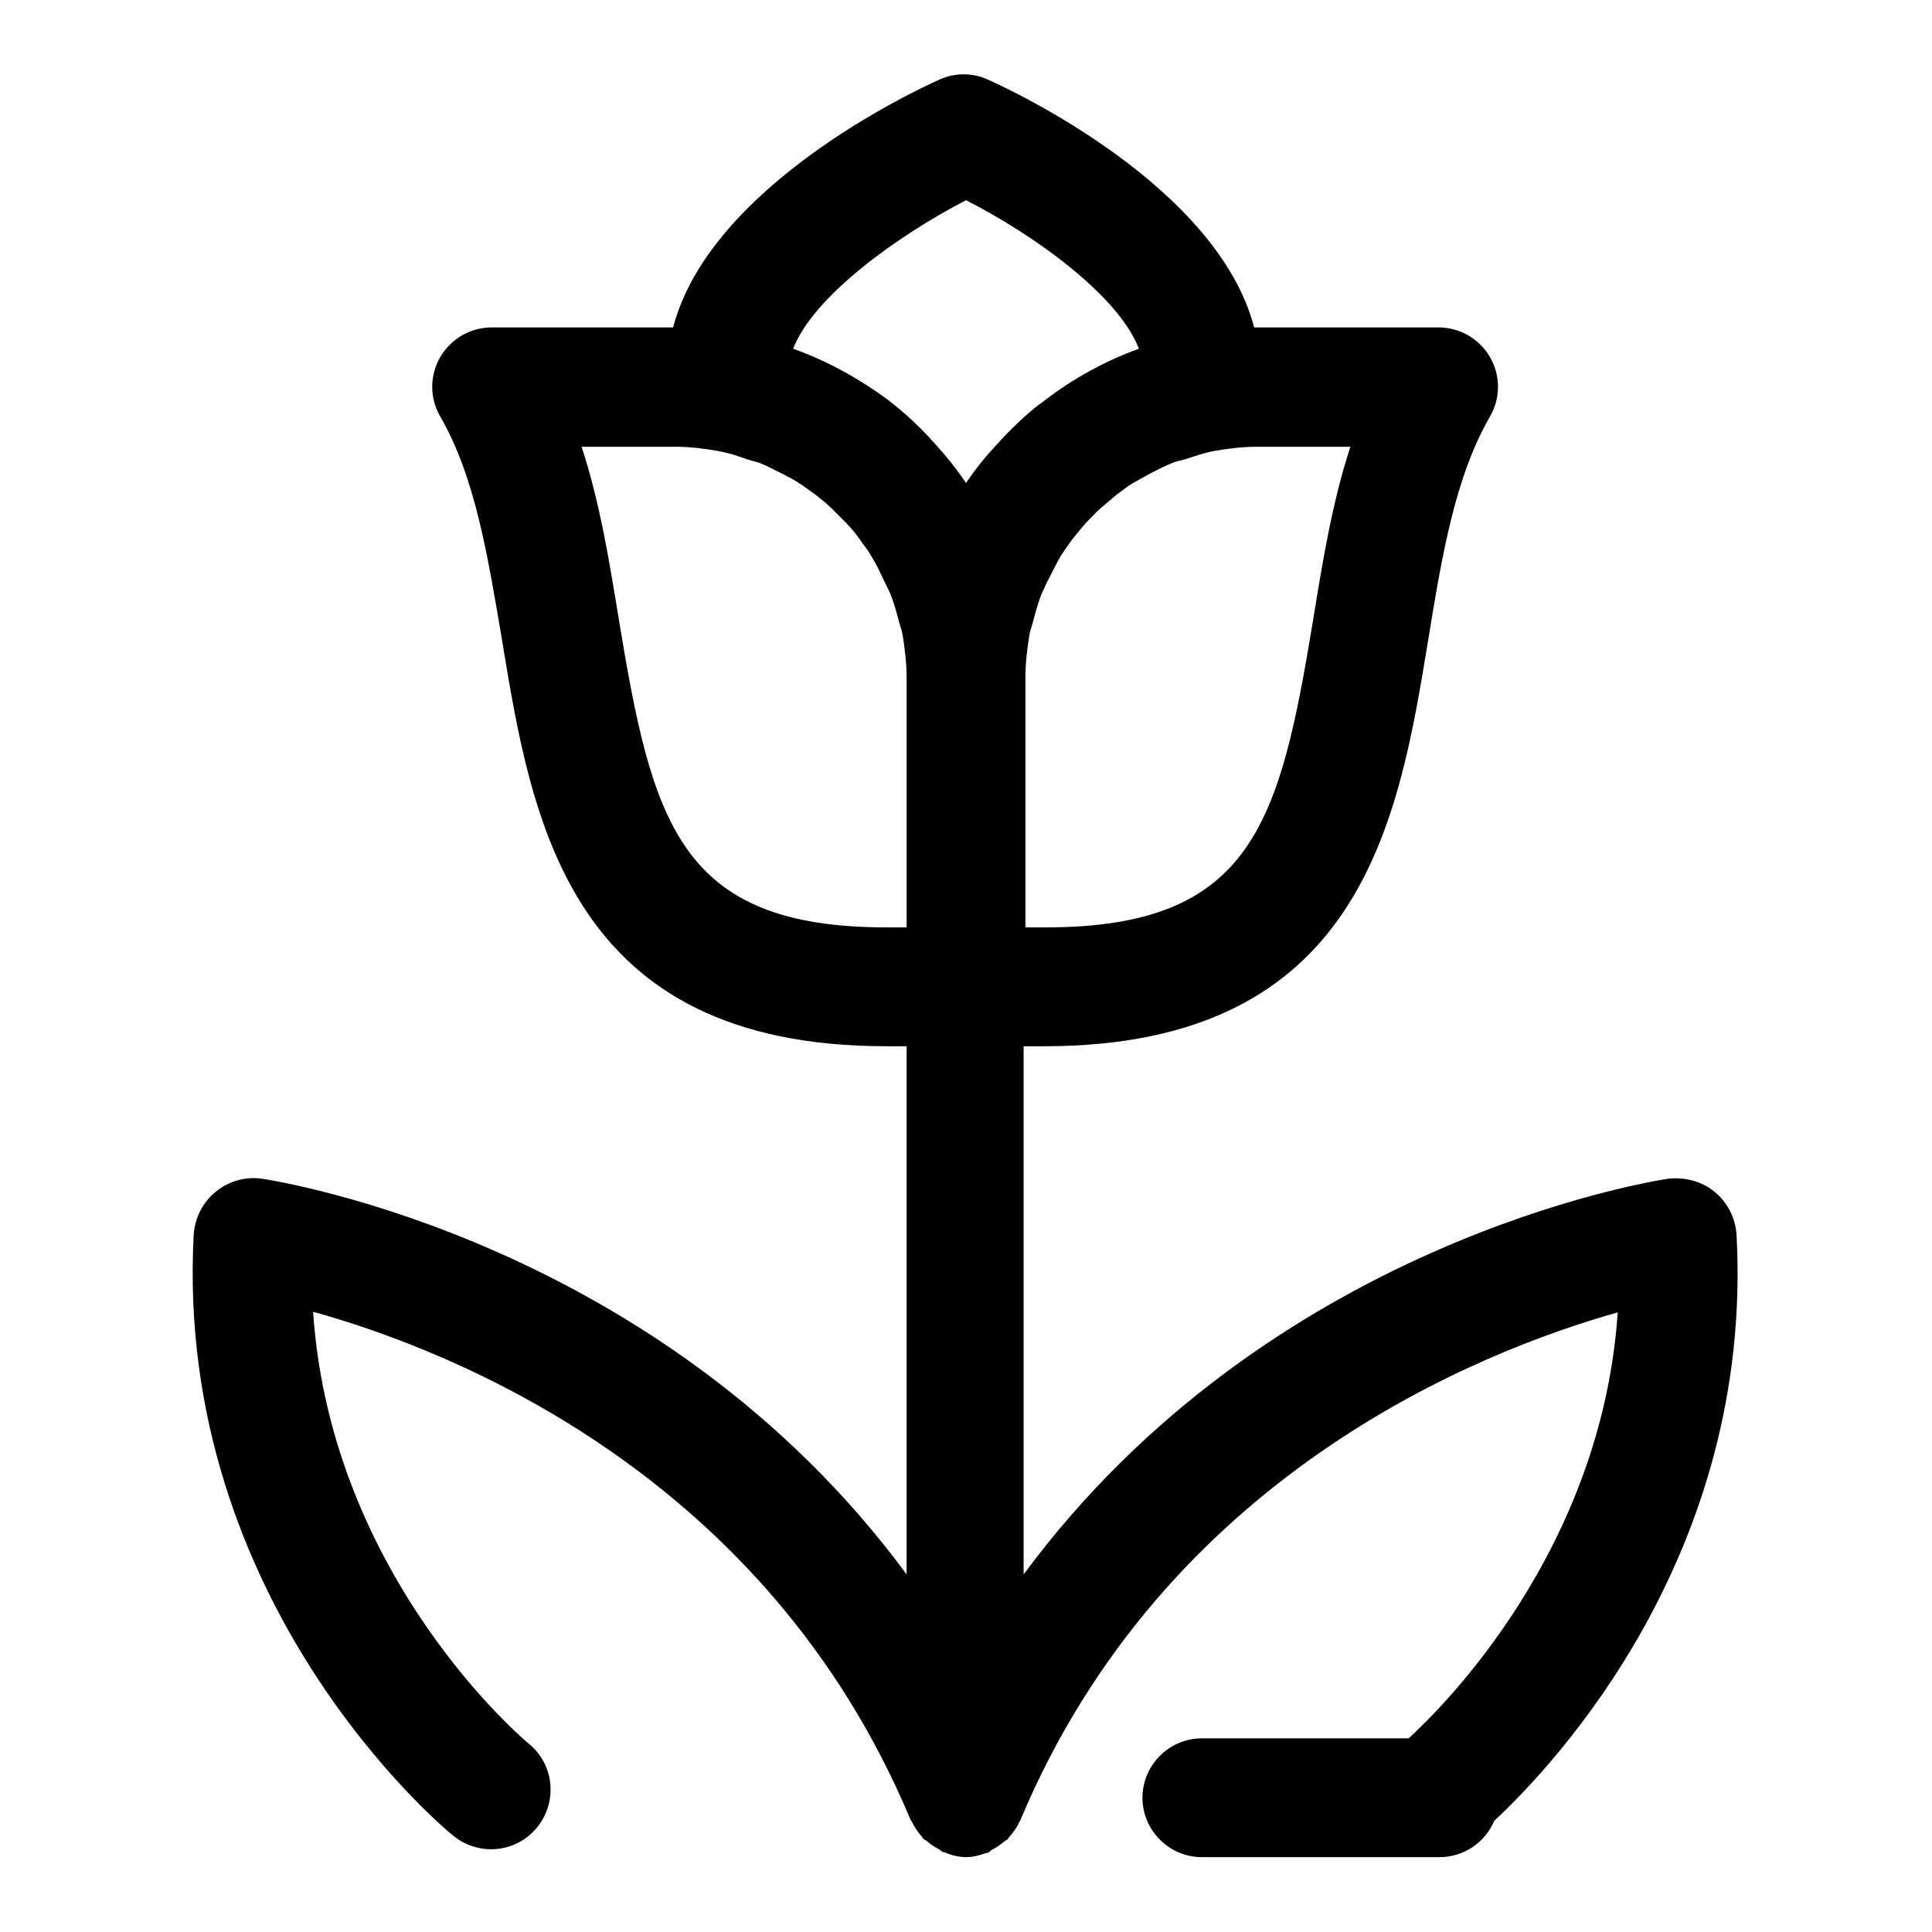 <?xml version="1.0" encoding="UTF-8"?>
<!-- Uploaded to: ICON Repo, www.iconrepo.com, Generator: ICON Repo Mixer Tools -->
<svg fill="#000000" width="800px" height="800px" version="1.1" viewBox="144 144 512 512" xmlns="http://www.w3.org/2000/svg">
 <path d="m264.13 630.49c6.769 5.512 16.688 4.566 22.199-2.203 5.512-6.769 4.566-16.688-2.203-22.199-0.629-0.473-52.426-43.77-57.152-114.46 36.84 10.234 120.13 42.98 158.39 134.77l0.156 0.156c0.789 1.574 1.73 2.992 2.832 4.25 0.156 0.156 0.156 0.316 0.316 0.473 0.316 0.316 0.629 0.316 0.945 0.629 1.102 0.945 2.047 1.574 3.305 2.203 0.316 0.156 0.473 0.473 0.789 0.629 0.156 0.156 0.473 0 0.629 0.156 1.887 0.793 3.777 1.266 5.668 1.266s3.621-0.473 5.352-1.102c0.156 0 0.473 0 0.629-0.156 0.316-0.156 0.473-0.473 0.789-0.629 1.258-0.629 2.363-1.418 3.305-2.203 0.316-0.316 0.629-0.316 0.945-0.629 0.156-0.156 0.156-0.316 0.316-0.473 1.102-1.258 2.203-2.676 2.832-4.25l0.156-0.156c38.258-91.473 121.54-124.38 158.39-134.77-4.25 63.133-46.602 104.86-55.418 112.89h-54.789c-8.66 0-15.742 7.086-15.742 15.742 0 8.66 7.086 15.742 15.742 15.742h62.977c6.453 0 12.121-3.938 14.484-9.605 16.059-14.957 68.801-70.848 64.234-155.39-0.316-4.41-2.363-8.5-5.824-11.336-3.465-2.832-7.871-3.938-12.281-3.465-5.039 0.789-105.8 16.848-170.82 104.86v-139.96h5.352c84.23 0 93.992-59.672 101.86-107.69 3.621-22.199 7.086-43.141 16.375-59.199 2.832-4.879 2.832-10.863 0-15.742s-8.031-7.871-13.699-7.871h-48.648-0.156c-9.762-37.312-63.762-62.66-70.535-65.652-4.094-1.891-8.816-1.891-12.91 0-6.769 2.992-60.773 28.34-70.535 65.652h-0.156l-47.859-0.004c-5.668 0-10.863 2.992-13.699 7.871-2.832 4.879-2.832 10.863 0 15.742 9.289 16.059 12.594 37 16.375 59.199 7.871 48.02 17.633 107.69 101.86 107.69l5.356 0.004v139.96c-64.867-88.008-165.79-104.07-170.82-104.86-4.41-0.629-8.816 0.629-12.281 3.465-3.465 2.832-5.512 6.926-5.824 11.336-5.195 97.453 65.812 156.96 68.805 159.33zm227.82-321.96c-8.816 53.371-15.902 81.238-70.848 81.238h-5.356v-66.125c0-3.938 0.473-7.871 1.102-11.652 0.316-1.418 0.789-2.676 1.102-3.938 0.629-2.363 1.258-4.723 2.203-6.926 0.629-1.418 1.258-2.832 2.047-4.25 0.945-1.891 1.891-3.777 2.992-5.668 0.945-1.418 1.891-2.832 2.832-4.094 1.258-1.574 2.519-3.148 3.777-4.566 1.258-1.258 2.363-2.519 3.777-3.777 1.418-1.258 2.832-2.363 4.25-3.621 1.574-1.102 2.992-2.363 4.723-3.305 1.418-0.789 2.832-1.574 4.25-2.363 1.891-0.945 3.938-2.047 5.984-2.832 1.102-0.473 2.203-0.629 3.305-0.945 2.519-0.789 5.039-1.73 7.715-2.203 3.621-0.629 7.398-1.102 11.18-1.102h24.875c-4.875 14.953-7.394 30.699-9.91 46.129zm-137.76-72.109c5.352-13.855 27.551-29.914 45.816-39.359 18.262 9.289 40.461 25.348 45.816 39.359-9.133 3.305-17.633 8.031-25.191 13.855-0.316 0.316-0.629 0.473-1.102 0.789-3.465 2.676-6.769 5.824-9.762 8.973-0.473 0.473-0.945 1.102-1.418 1.574-2.992 3.148-5.828 6.613-8.344 10.391-2.519-3.777-5.352-7.242-8.344-10.547-0.473-0.473-0.945-0.945-1.418-1.574-2.992-3.148-6.297-6.297-9.762-8.973-0.316-0.316-0.629-0.473-0.945-0.789-7.715-5.668-16.059-10.395-25.348-13.699zm-46.129 72.109c-2.519-15.43-5.039-31.176-9.922-46.133h24.875c3.777 0 7.559 0.473 11.18 1.102 2.676 0.473 5.195 1.258 7.715 2.203 1.102 0.316 2.203 0.629 3.305 0.945 2.047 0.789 3.938 1.891 5.984 2.832 1.418 0.789 2.832 1.418 4.25 2.363 1.574 0.945 3.148 2.203 4.723 3.305 1.418 1.102 2.992 2.363 4.25 3.621 1.258 1.258 2.519 2.519 3.777 3.777 1.418 1.418 2.676 2.992 3.777 4.566 0.945 1.418 2.047 2.676 2.832 4.094 1.102 1.73 2.047 3.621 2.992 5.668 0.629 1.418 1.418 2.832 2.047 4.25 0.945 2.203 1.574 4.566 2.203 6.926 0.316 1.258 0.789 2.519 1.102 3.938 0.637 3.785 1.109 7.719 1.109 11.656v66.125h-5.352c-54.949 0-62.031-27.867-70.848-81.238z"/>
</svg>